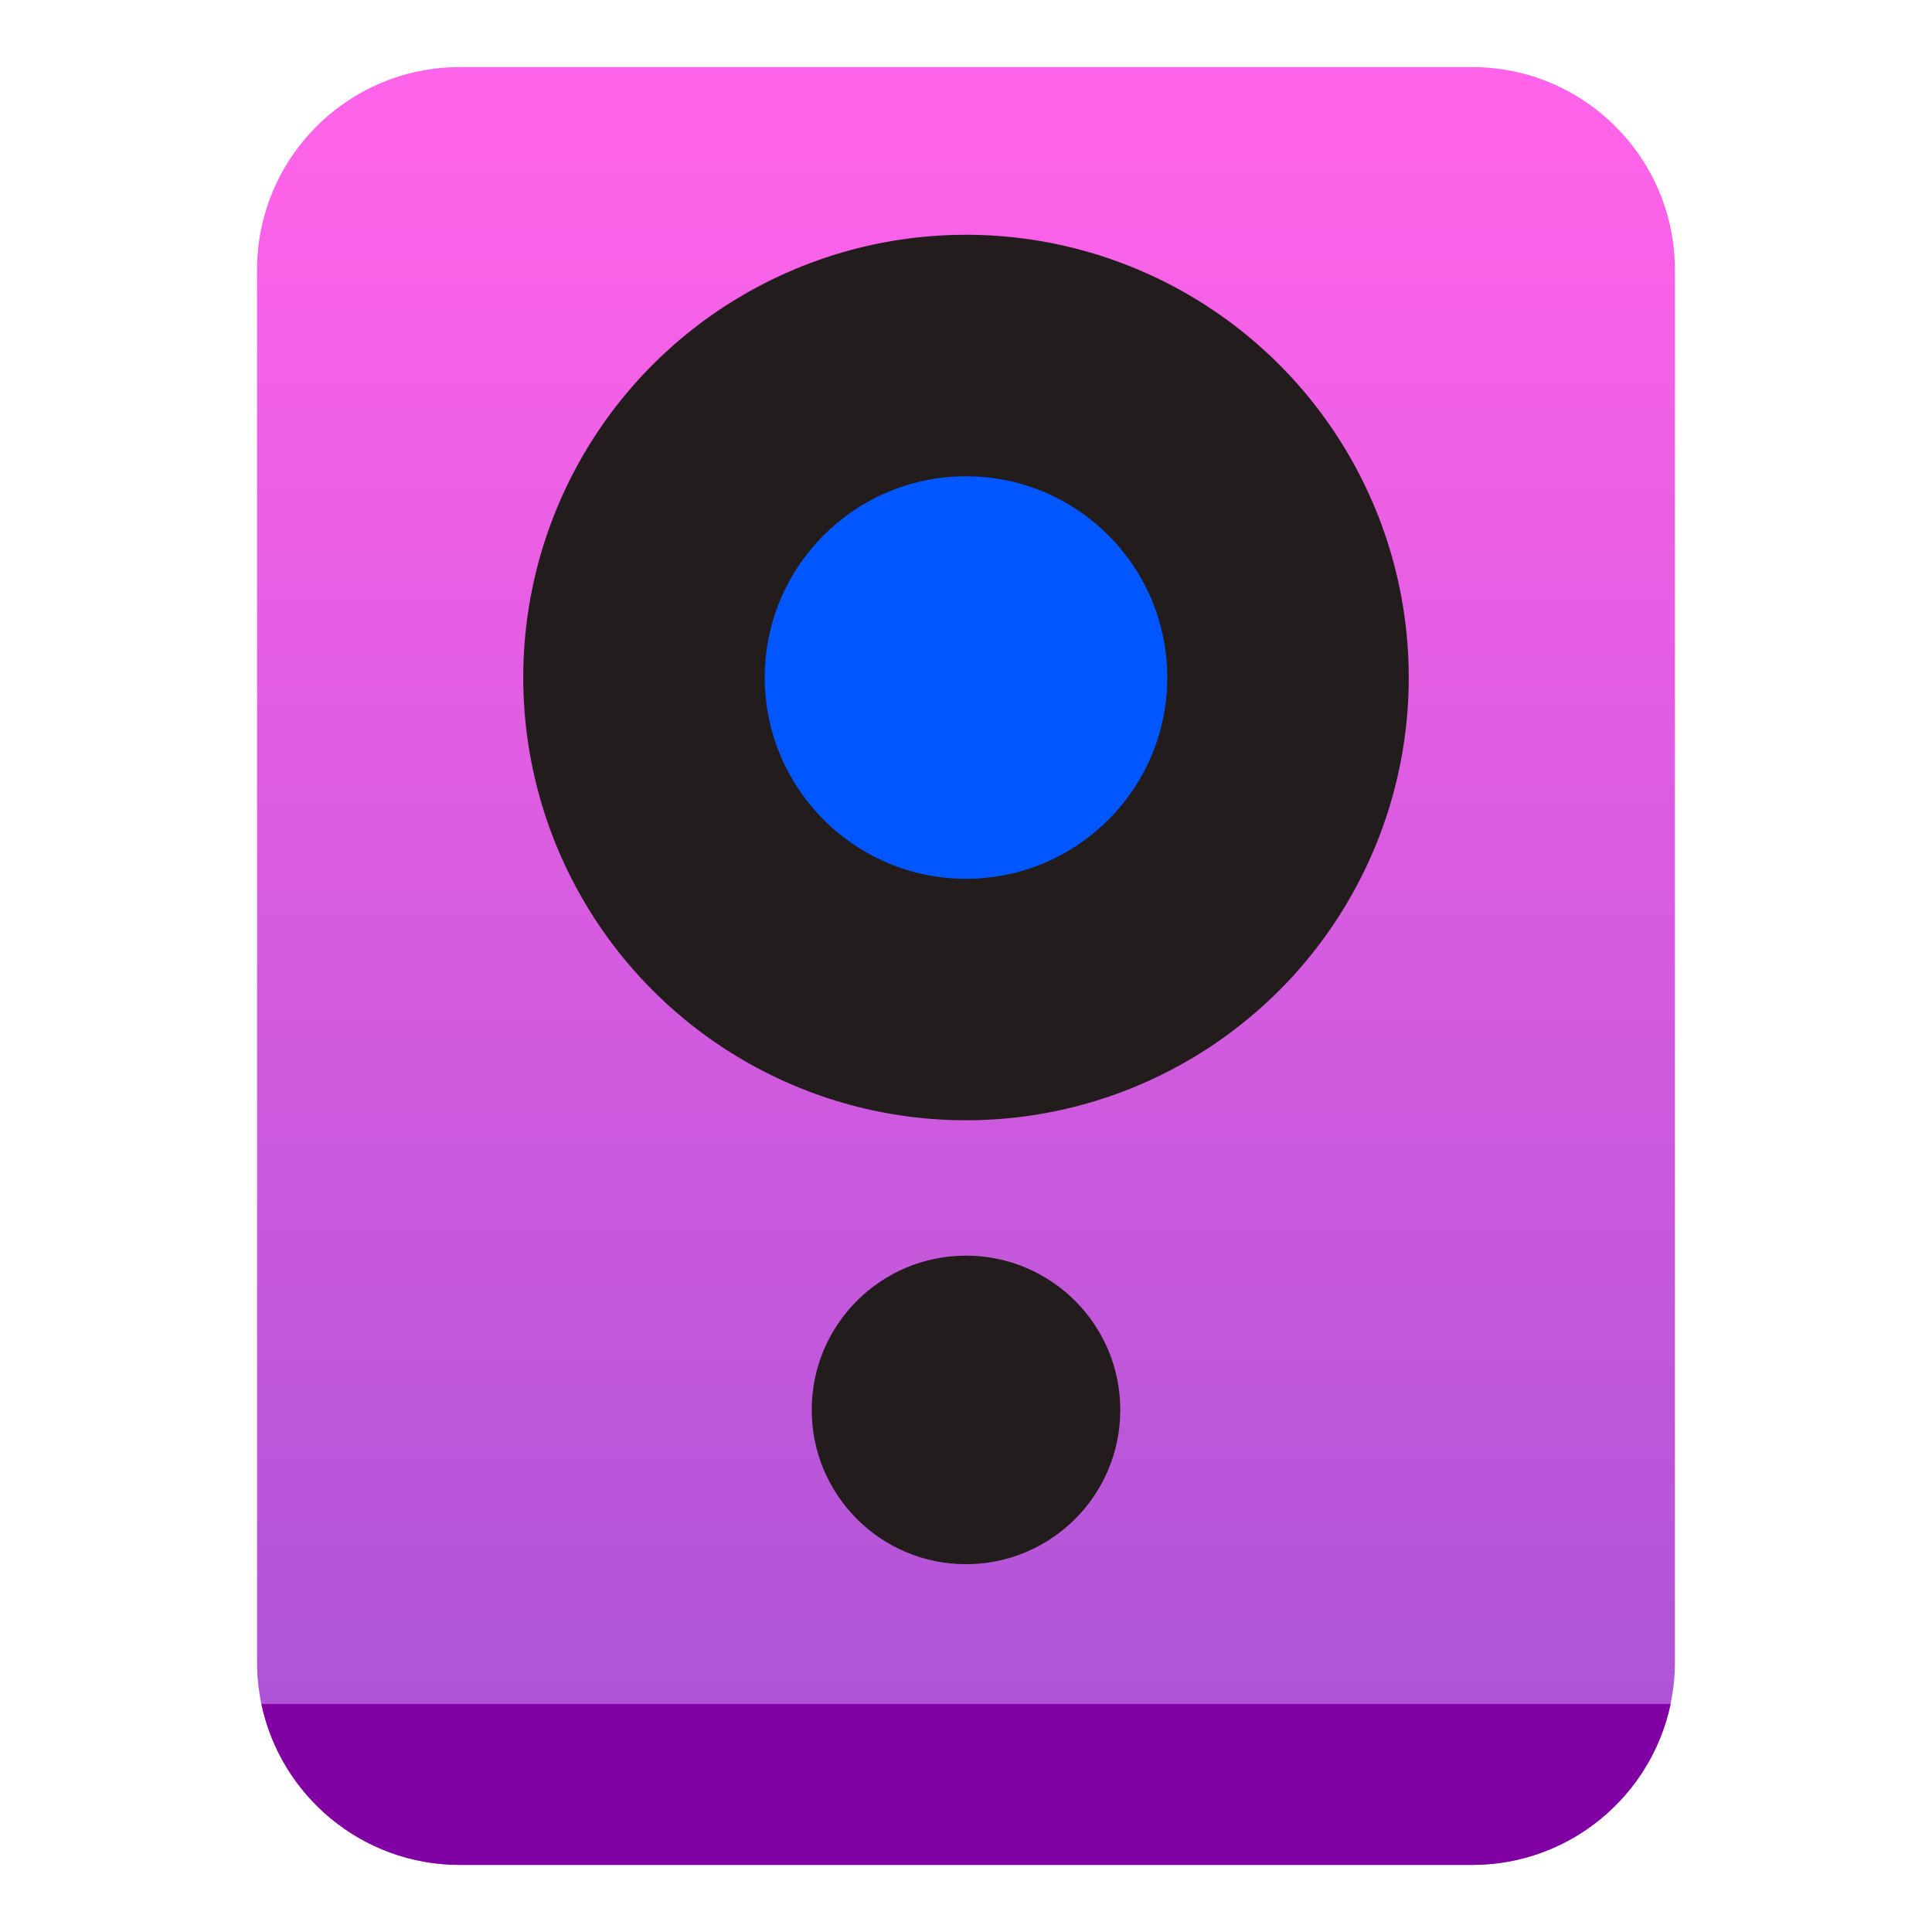 <svg clip-rule="evenodd" fill-rule="evenodd" stroke-linejoin="round" stroke-miterlimit="2" viewBox="0 0 48 48" xmlns="http://www.w3.org/2000/svg">
 <linearGradient id="a" x2="1" gradientTransform="matrix(-.506 -42 42 -.506 388.014 40.613)" gradientUnits="userSpaceOnUse">
  <stop stop-color="#aa53d6" offset="0"/>
  <stop stop-color="#ff63e9" offset="1"/>
 </linearGradient>
 <path transform="translate(-.446)" d="m37.02 1.667c2.783 0 5.039 2.257 5.039 5.04v34.586c0 2.783-2.256 5.04-5.039 5.04h-25.149c-2.783 0-5.039-2.257-5.039-5.04v-34.586c0-2.783 2.256-5.04 5.039-5.04z" fill="url(#a)" fill-rule="nonzero"/>
 <circle cx="24" cy="35.029" r="3.833" fill="#221c1c"/>
 <circle transform="matrix(0 -1 -1 0 0 -4.167)" cx="-21" cy="-24" r="11" fill="#221c1c"/>
 <circle transform="matrix(0 -1 -1 0 0 -4.167)" cx="-21" cy="-24" r="5" fill="#0057ff"/>
 <path d="m11.426 46.333c-2.427 0-4.453-1.716-4.932-4h35.012c-.479 2.284-2.505 4-4.931 4z" fill="#8100a3"/>
</svg>
